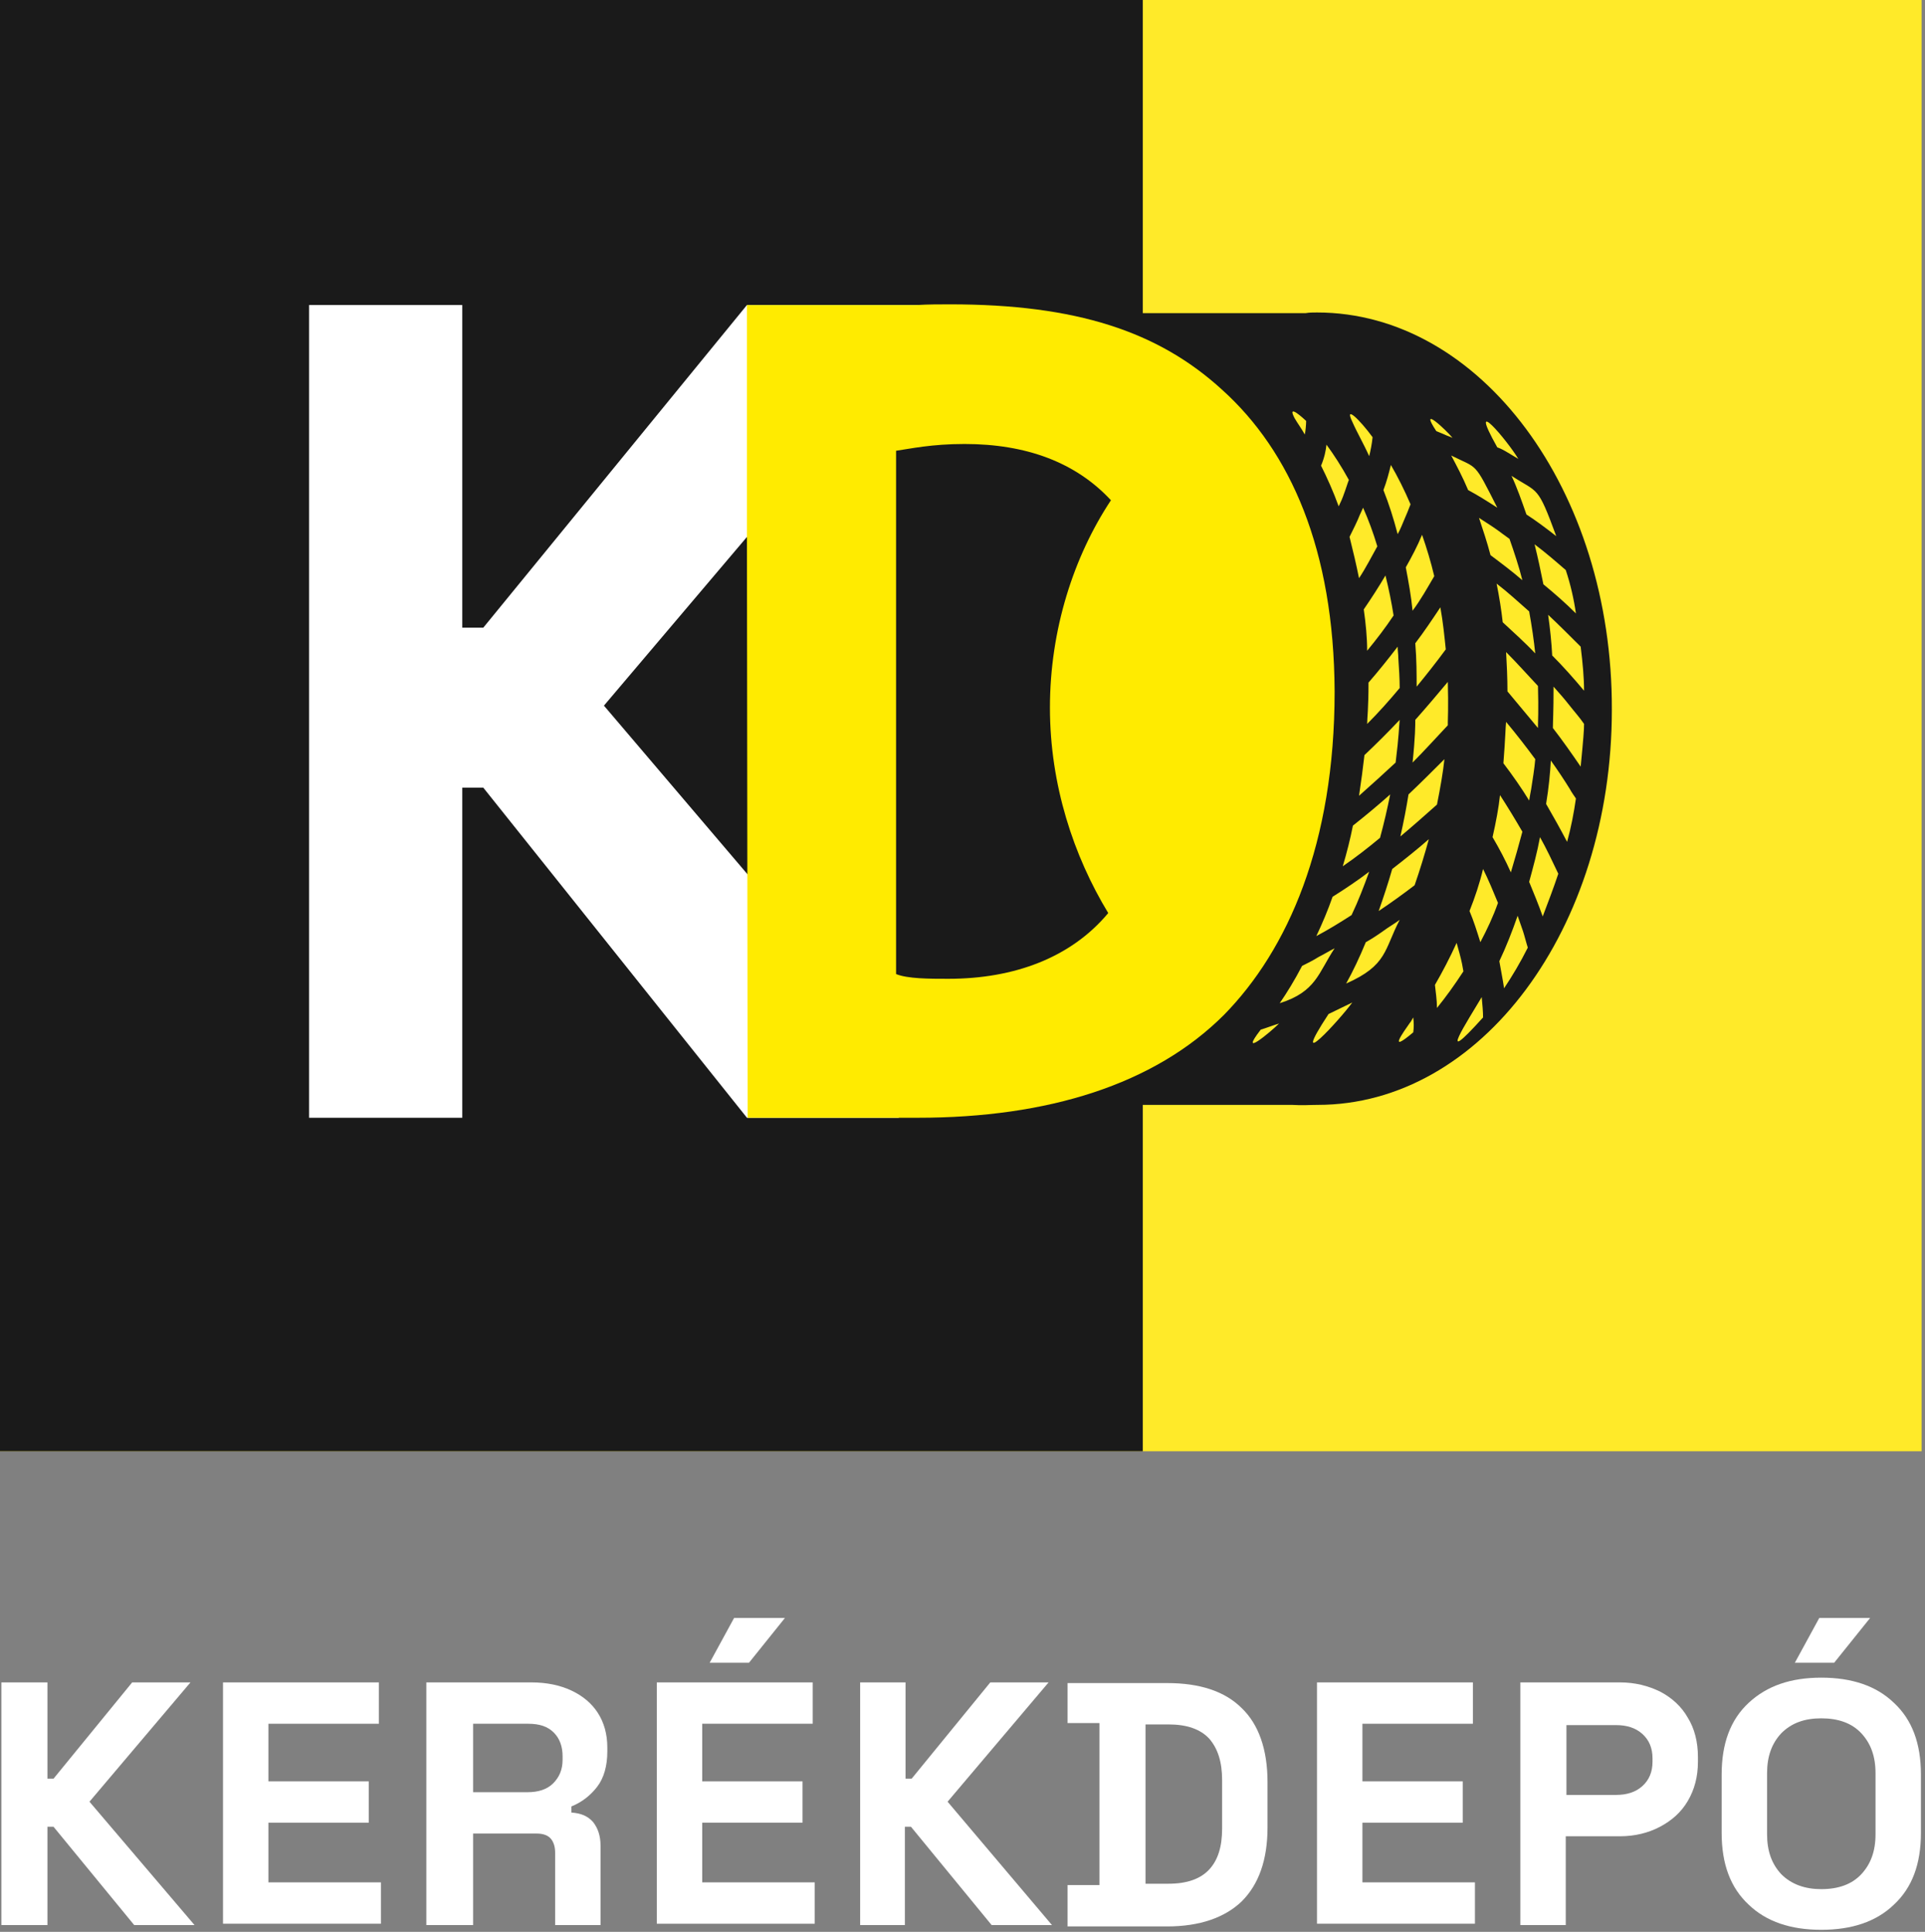 <?xml version="1.0" encoding="UTF-8"?>
<svg width="284px" height="285px" viewBox="0 0 284 285" version="1.1" xmlns="http://www.w3.org/2000/svg" xmlns:xlink="http://www.w3.org/1999/xlink">
    <rect x="0" y="0" width="284" height="285" fill="#808080" stroke="none"/>
    <title>KD_logo_vertical_color</title>
    <g id="Page-1" stroke="none" stroke-width="1" fill="none" fill-rule="evenodd">
        <g id="KD_logo_vertical_color" fill-rule="nonzero">
            <g id="Group" transform="translate(0.2, 238.7)" fill="#FFFFFF">
                <polygon id="Path" points="1.1379786e-14 45.3 1.1379786e-14 9.5 6.8 9.5 6.8 23.7 7.7 23.7 19.3 9.5 27.9 9.5 13 27.1 28.5 45.3 19.6 45.3 7.7 30.8 6.8 30.8 6.8 45.3"></polygon>
                <polygon id="Path" points="32.7 45.3 32.7 9.5 55.7 9.5 55.7 15.6 39.4 15.6 39.4 24.1 54.2 24.1 54.2 30.2 39.4 30.2 39.4 39 56 39 56 45.1 32.7 45.1"></polygon>
                <path d="M62.7,45.3 L62.7,9.5 L78.2,9.5 C80.4,9.5 82.4,9.9 84.1,10.7 C85.8,11.5 87.1,12.6 88,14 C88.9,15.4 89.4,17.1 89.4,19.1 L89.4,19.7 C89.4,21.8 88.9,23.6 87.9,24.9 C86.9,26.2 85.6,27.2 84.1,27.8 L84.1,28.7 C85.5,28.8 86.5,29.2 87.3,30.1 C88,31 88.4,32.1 88.4,33.6 L88.4,45.3 L81.7,45.3 L81.7,34.6 C81.7,33.8 81.5,33.1 81.1,32.6 C80.7,32.1 80,31.8 79,31.8 L69.6,31.8 L69.6,45.3 L62.7,45.3 Z M69.5,25.7 L77.6,25.7 C79.2,25.7 80.5,25.3 81.4,24.4 C82.3,23.5 82.8,22.4 82.8,20.9 L82.8,20.4 C82.8,19 82.4,17.8 81.5,16.9 C80.6,16 79.4,15.6 77.7,15.6 L69.6,15.6 L69.6,25.7 L69.5,25.7 Z" id="Shape"></path>
                <path d="M96.7,45.3 L96.7,9.5 L119.7,9.5 L119.7,15.6 L103.4,15.6 L103.4,24.1 L118.2,24.1 L118.2,30.2 L103.4,30.2 L103.4,39 L120,39 L120,45.1 L96.7,45.1 L96.7,45.3 Z M104.5,6.6 L108.1,5.68434189e-14 L115.6,5.68434189e-14 L110.3,6.6 L104.5,6.6 Z" id="Shape"></path>
                <polygon id="Path" points="126.7 45.3 126.7 9.5 133.4 9.5 133.4 23.7 134.3 23.7 145.9 9.5 154.5 9.5 139.6 27.1 155 45.3 146.1 45.3 134.2 30.8 133.3 30.8 133.3 45.3"></polygon>
                <path d="M157.3,45.3 L157.3,39.4 L162,39.4 L162,15.5 L157.3,15.5 L157.3,9.6 L172,9.6 C176.8,9.6 180.5,10.8 183,13.3 C185.5,15.7 186.8,19.4 186.8,24.2 L186.8,30.9 C186.8,35.7 185.5,39.3 183,41.8 C180.5,44.2 176.8,45.5 172,45.5 L157.3,45.5 L157.3,45.3 Z M168.8,39.2 L172.2,39.2 C174.9,39.2 176.9,38.5 178.2,37.1 C179.5,35.7 180.1,33.7 180.1,31.1 L180.1,23.9 C180.1,21.3 179.5,19.3 178.2,17.8 C176.9,16.4 174.9,15.7 172.2,15.7 L168.8,15.7 L168.8,39.2 Z" id="Shape"></path>
                <polygon id="Path" points="194.1 45.3 194.1 9.5 217.1 9.5 217.1 15.6 200.8 15.6 200.8 24.1 215.6 24.1 215.6 30.2 200.8 30.2 200.8 39 217.4 39 217.4 45.1 194.1 45.1"></polygon>
                <path d="M224.1,45.3 L224.1,9.5 L238.8,9.5 C241,9.5 243,10 244.8,10.9 C246.5,11.8 247.9,13.1 248.8,14.7 C249.8,16.3 250.3,18.3 250.3,20.5 L250.3,21.2 C250.3,23.4 249.8,25.3 248.8,27 C247.8,28.7 246.4,29.9 244.7,30.8 C243,31.7 241,32.2 238.8,32.2 L230.8,32.2 L230.8,45.3 L224.1,45.3 Z M230.9,26.1 L238.2,26.1 C239.8,26.1 241.1,25.7 242.1,24.8 C243.1,23.9 243.6,22.7 243.6,21.2 L243.6,20.7 C243.6,19.2 243.1,18 242.1,17.1 C241.1,16.2 239.8,15.8 238.2,15.8 L230.9,15.8 L230.9,26.1 Z" id="Shape"></path>
                <path d="M268.5,46 C264,46 260.4,44.8 257.8,42.3 C255.1,39.8 253.8,36.3 253.8,31.7 L253.8,23.1 C253.8,18.5 255.1,15 257.8,12.5 C260.5,10 264,8.8 268.5,8.8 C273,8.8 276.6,10 279.2,12.5 C281.9,15 283.2,18.5 283.2,23.1 L283.2,31.7 C283.2,36.3 281.9,39.8 279.2,42.3 C276.6,44.8 273,46 268.5,46 Z M268.5,40 C271,40 273,39.3 274.4,37.8 C275.8,36.3 276.5,34.4 276.5,31.9 L276.5,22.9 C276.5,20.4 275.8,18.5 274.4,17 C273,15.5 271,14.8 268.5,14.8 C266,14.8 264.1,15.5 262.6,17 C261.2,18.5 260.5,20.4 260.5,22.9 L260.5,31.9 C260.5,34.4 261.2,36.3 262.6,37.8 C264.1,39.3 266.1,40 268.5,40 Z M264.6,6.6 L268.2,5.68434189e-14 L275.7,5.68434189e-14 L270.4,6.6 L264.6,6.6 Z" id="Shape"></path>
            </g>
            <g id="Group">
                <rect id="Rectangle" fill="#FFEA29" x="0" y="0" width="283.5" height="214.1"></rect>
                <g>
                    <path d="M194.3,46.1 C193.7,46.1 193.2,46.1 192.6,46.2 L168.6,46.2 L168.6,0 L0,0 L0,214.1 L168.6,214.1 L168.6,163 L190.6,163 C192.2,163.1 193.2,163 194.4,163 C218.5,163 237.8,137 237.8,104.7 C237.9,72.3 218.4,46.1 194.3,46.1 Z M233.7,101.9 C232.2,100.1 230.6,98.3 229,96.7 C228.9,94.8 228.7,92.8 228.4,90.7 C230,92.2 231.6,93.8 233.2,95.4 C233.5,97.8 233.7,100 233.7,101.9 Z M232.5,90.5 C231,89 229.4,87.6 227.7,86.2 C227.3,84.2 226.9,82.3 226.4,80.3 C228,81.5 229.5,82.8 231,84.1 C231.7,86.2 232.2,88.4 232.5,90.5 Z M220.8,86.1 C222.5,87.4 224,88.8 225.6,90.2 C226,92.4 226.3,94.5 226.5,96.4 C225,94.8 223.3,93.3 221.7,91.8 C221.5,90 221.2,88.1 220.8,86.1 Z M224.6,122.7 C224.1,124.6 223.5,126.7 222.9,128.7 C222.1,126.9 221.2,125.2 220.2,123.5 C220.7,121.3 221.1,119.2 221.3,117.3 C222.4,119 223.5,120.8 224.6,122.7 Z M219.9,81.9 C219.4,80 218.8,78.2 218.2,76.4 C219.3,77.1 220.7,78 221.6,78.7 L222.7,79.5 C223.4,81.5 224.1,83.6 224.6,85.6 C223.1,84.3 221.5,83.1 219.9,81.9 Z M226.9,101.2 C227,104.6 226.9,106.8 226.9,107 C226.9,107 226.9,107.2 226.9,107.4 C225.4,105.6 223.9,103.8 222.4,102 C222.4,100.1 222.3,97.9 222.2,96.2 C223.7,97.7 225.4,99.6 226.9,101.2 Z M229.6,79.1 C228.2,78 226.6,76.8 225.2,75.9 C224.5,73.9 223.8,71.9 223,70.2 C227,72.8 226.8,71.5 229.6,79.1 Z M224,67.7 C223.5,67.4 223,67.1 222.5,66.8 C222,66.5 221.5,66.2 220.9,66 C216.3,57.8 222.4,65 224,67.7 Z M220.9,74.9 C219.5,74 218.1,73.1 216.6,72.3 C215.8,70.4 214.9,68.7 214.1,67.2 C218.1,69.2 217.4,68 220.9,74.9 Z M214.3,64.6 C213.9,64.4 213.5,64.3 213.1,64.1 L211.9,63.6 C209.2,59.5 213.5,63.6 214.3,64.6 Z M208.4,112.5 C208.8,108.7 208.8,107 208.8,106.2 C210.4,104.4 212.1,102.4 213.6,100.6 C213.7,104.1 213.6,106.4 213.6,106.6 C213.6,106.6 213.6,106.8 213.6,107 C211.9,108.8 210.1,110.8 208.4,112.5 Z M213.1,112 C212.9,113.9 212.5,116.2 212,118.7 C210.2,120.3 208.4,121.9 206.6,123.4 C207.1,121.2 207.5,119.1 207.8,117.2 C209.6,115.5 211.4,113.7 213.1,112 Z M208.8,94.9 C210.1,93.2 211.3,91.4 212.5,89.6 C212.9,91.8 213.1,93.9 213.3,95.8 C211.9,97.7 210.4,99.6 209,101.3 C209,99.5 209,97.3 208.8,94.9 Z M211.6,85 C210.6,86.7 209.6,88.5 208.4,90.1 C208.2,88 207.8,85.8 207.4,83.7 C208.3,82.1 209.1,80.6 209.8,78.9 C210.5,80.9 211.1,82.9 211.6,85 Z M205.2,68.6 C206.2,70.3 207.2,72.3 208.1,74.4 C207.8,75.2 207.5,75.9 207.2,76.6 C206.9,77.3 206.6,78.1 206.2,78.8 C205.6,76.5 204.9,74.3 204.1,72.3 C204.6,71 204.9,69.8 205.2,68.6 Z M198.1,127.8 C198.7,125.8 199.2,123.8 199.6,121.8 C201.5,120.3 203.3,118.8 205.1,117.2 C204.7,119.2 204.2,121.4 203.6,123.6 C201.8,125.1 200,126.5 198.1,127.8 Z M202,128.6 C201.2,130.8 200.4,132.9 199.4,135 C197.7,136.1 195.9,137.2 194.2,138.1 C195.1,136.2 195.9,134.3 196.6,132.3 C198.5,131.1 200.3,129.9 202,128.6 Z M200.5,117.4 C200.8,115.4 201.1,113.2 201.3,111.4 C203.1,109.7 204.8,108 206.5,106.2 C206.4,107.1 206.4,108.5 205.9,112.5 C204.3,114 202.3,115.8 200.5,117.4 Z M201.2,89.9 C202.3,88.3 203.4,86.6 204.4,84.9 C204.9,86.9 205.3,88.9 205.6,90.8 C204.4,92.6 203.1,94.3 201.7,96 C201.7,94.1 201.5,92 201.2,89.9 Z M201.7,106.8 C201.7,105.9 201.9,104.6 201.9,100.7 C203.3,99.1 204.9,97.1 206.2,95.4 C206.2,96 206.3,96.5 206.3,97.1 C206.4,98.6 206.5,100.2 206.5,101.5 C205,103.3 203.4,105.1 201.7,106.8 Z M202.5,64.5 C202.4,65.5 202.2,66.5 202,67.3 C201.2,65.5 200.2,63.8 199.5,62.2 C198.3,59.7 200.6,61.9 202.5,64.5 Z M200.6,76 L201.1,74.9 C201.9,76.7 202.6,78.6 203.2,80.6 C202.3,82.2 201.5,83.8 200.5,85.3 C200.1,83.3 199.6,81.2 199.1,79.2 C199.6,78.2 200.3,76.8 200.6,76 Z M195.7,65.6 C196.8,67.1 197.9,68.8 199,70.8 C198.8,71.3 198.5,72.3 198.3,72.8 C198.1,73.4 197.8,74.1 197.5,74.7 C196.7,72.5 195.8,70.5 194.9,68.7 C195.4,67.5 195.6,66.5 195.7,65.6 Z M192.7,62.1 C192.7,62.6 192.6,63.7 192.5,64.1 C192,63.2 191.4,62.4 191,61.7 C190.1,60 191.2,60.7 192.7,62.1 Z M168.6,158.1 L168.6,50 C172.9,51.9 176.7,54.4 180.1,57.6 C190.3,66.7 196.7,81.2 196.7,102 C196.7,124.6 189.9,140.1 180.4,149.7 C177.1,153.1 173.1,155.9 168.6,158.1 Z M186,151.9 C186.7,151.7 188,151.2 188.7,151 C187.5,152.2 182.6,156.3 186,151.9 Z M188.8,148 C189.9,146.4 191,144.6 192.1,142.5 C192.7,142.2 193.9,141.6 194.5,141.2 C195.3,140.8 196.1,140.3 196.9,139.9 C194.5,143.5 194.2,146.3 188.8,148 Z M196,149.6 C197.2,149 198.5,148.4 199.5,147.9 C197.7,150.4 189.9,158.9 196,149.6 Z M198.6,145.1 C199.6,143.3 200.6,141.2 201.5,139 C202.4,138.5 203.3,137.9 204,137.4 C204.8,136.8 205.7,136.3 206.5,135.7 C204.2,140.1 204.7,142.4 198.6,145.1 Z M208.5,152.3 C204.6,155.6 207.1,152.2 208,150.9 C208.2,150.7 208.3,150.4 208.5,150.1 C208.6,150.9 208.6,151.6 208.5,152.3 Z M208.7,130.6 C207,131.9 205.2,133.2 203.4,134.4 C204.1,132.4 204.8,130.3 205.4,128.2 C207.2,126.8 209.1,125.3 210.8,123.8 C210.2,126 209.5,128.3 208.7,130.6 Z M211.7,145.3 C212.8,143.4 213.9,141.3 214.9,139.1 C215.2,140.2 215.5,141.2 215.7,142.2 L215.9,143.3 C214.6,145.3 213.3,147.1 212,148.7 C212,147.5 211.8,146.3 211.7,145.3 Z M218.6,147.1 C218.7,148.2 218.8,149.2 218.8,150.1 C211.6,158.1 216.6,150.5 218.6,147.1 Z M218.4,139 C217.9,137.4 217.4,135.8 216.8,134.4 C217.6,132.4 218.3,130.3 218.8,128.2 C219.6,129.8 220.3,131.5 221,133.2 C220.3,135.2 219.4,137.1 218.4,139 Z M221.9,145.8 C221.7,144.4 221.4,143 221.2,141.8 C222.2,139.7 223.1,137.4 223.9,135.1 C224.2,135.9 224.4,136.6 224.7,137.4 C224.9,138 225.2,139.2 225.4,139.8 C224.3,142 223.1,144 221.9,145.8 Z M221.8,112.6 C222.1,108.8 222.1,107.4 222.2,106.5 C223.7,108.3 225.1,110.1 226.5,112 C226.4,113.3 226.1,115.1 225.9,116.4 C225.8,116.9 225.7,117.5 225.6,118.1 C224.5,116.3 223.1,114.3 221.8,112.6 Z M227.6,135.2 C227,133.5 226.3,131.8 225.6,130.1 C226.2,127.9 226.8,125.7 227.2,123.5 C228.2,125.3 229,127 229.9,128.9 C229.2,131 228.4,133.1 227.6,135.2 Z M231.2,124.2 C230.2,122.3 229.2,120.5 228.1,118.6 C228.5,116.2 228.7,114 228.8,112.2 C229.8,113.6 230.8,115.1 231.6,116.4 C231.8,116.8 232.3,117.5 232.5,117.8 C232.2,119.9 231.8,122 231.2,124.2 Z M229.1,107.4 C229.1,106.5 229.2,105.2 229.2,101.3 C230,102.2 230.8,103.1 231.5,104 C232.2,104.9 233.1,105.9 233.7,106.8 C233.7,107.7 233.6,109 233.2,113.1 C231.9,111.2 230.5,109.2 229.1,107.4 Z" id="Shape" fill="#1A1A1A"></path>
                    <polygon id="Path" fill="#FFFFFF" points="132.6 155.2 89.1 104.1 139.2 45 110.2 45 71.3 92.6 68.2 92.6 68.2 45 45.6 45 45.6 164.9 68.2 164.9 68.2 116.2 71.3 116.2 110.2 164.9 132.6 164.9"></polygon>
                </g>
                <path d="M180.3,57.5 C170.9,48.9 158.8,44.9 140.2,44.9 C138.6,44.9 136.9,44.9 135.3,45 L110.2,45 L110.2,81 L110.3,164.9 C110.3,164.9 110.3,164.9 110.3,164.9 L135.3,164.9 C135.3,164.9 135.4,164.9 135.4,164.9 C154.6,164.9 170.3,160 180.6,149.7 C190,140.1 196.9,124.5 196.9,102 C196.8,81.1 190.4,66.6 180.3,57.5 Z" id="Path" fill="#FFEB00"></path>
                <path d="M154.9,104.4 C154.9,92.9 158.4,82.1 163.9,73.8 C158.7,68.2 151.4,65.5 142.3,65.5 C137.4,65.5 134.3,66.2 132.2,66.5 L132.2,143.7 C133.9,144.4 137.1,144.4 139.9,144.4 C149.6,144.4 158,141.3 163.5,134.7 C158.4,126.3 154.9,115.8 154.9,104.4 Z" id="Path" fill="#1A1A1A"></path>
            </g>
        </g>
    </g>
</svg>